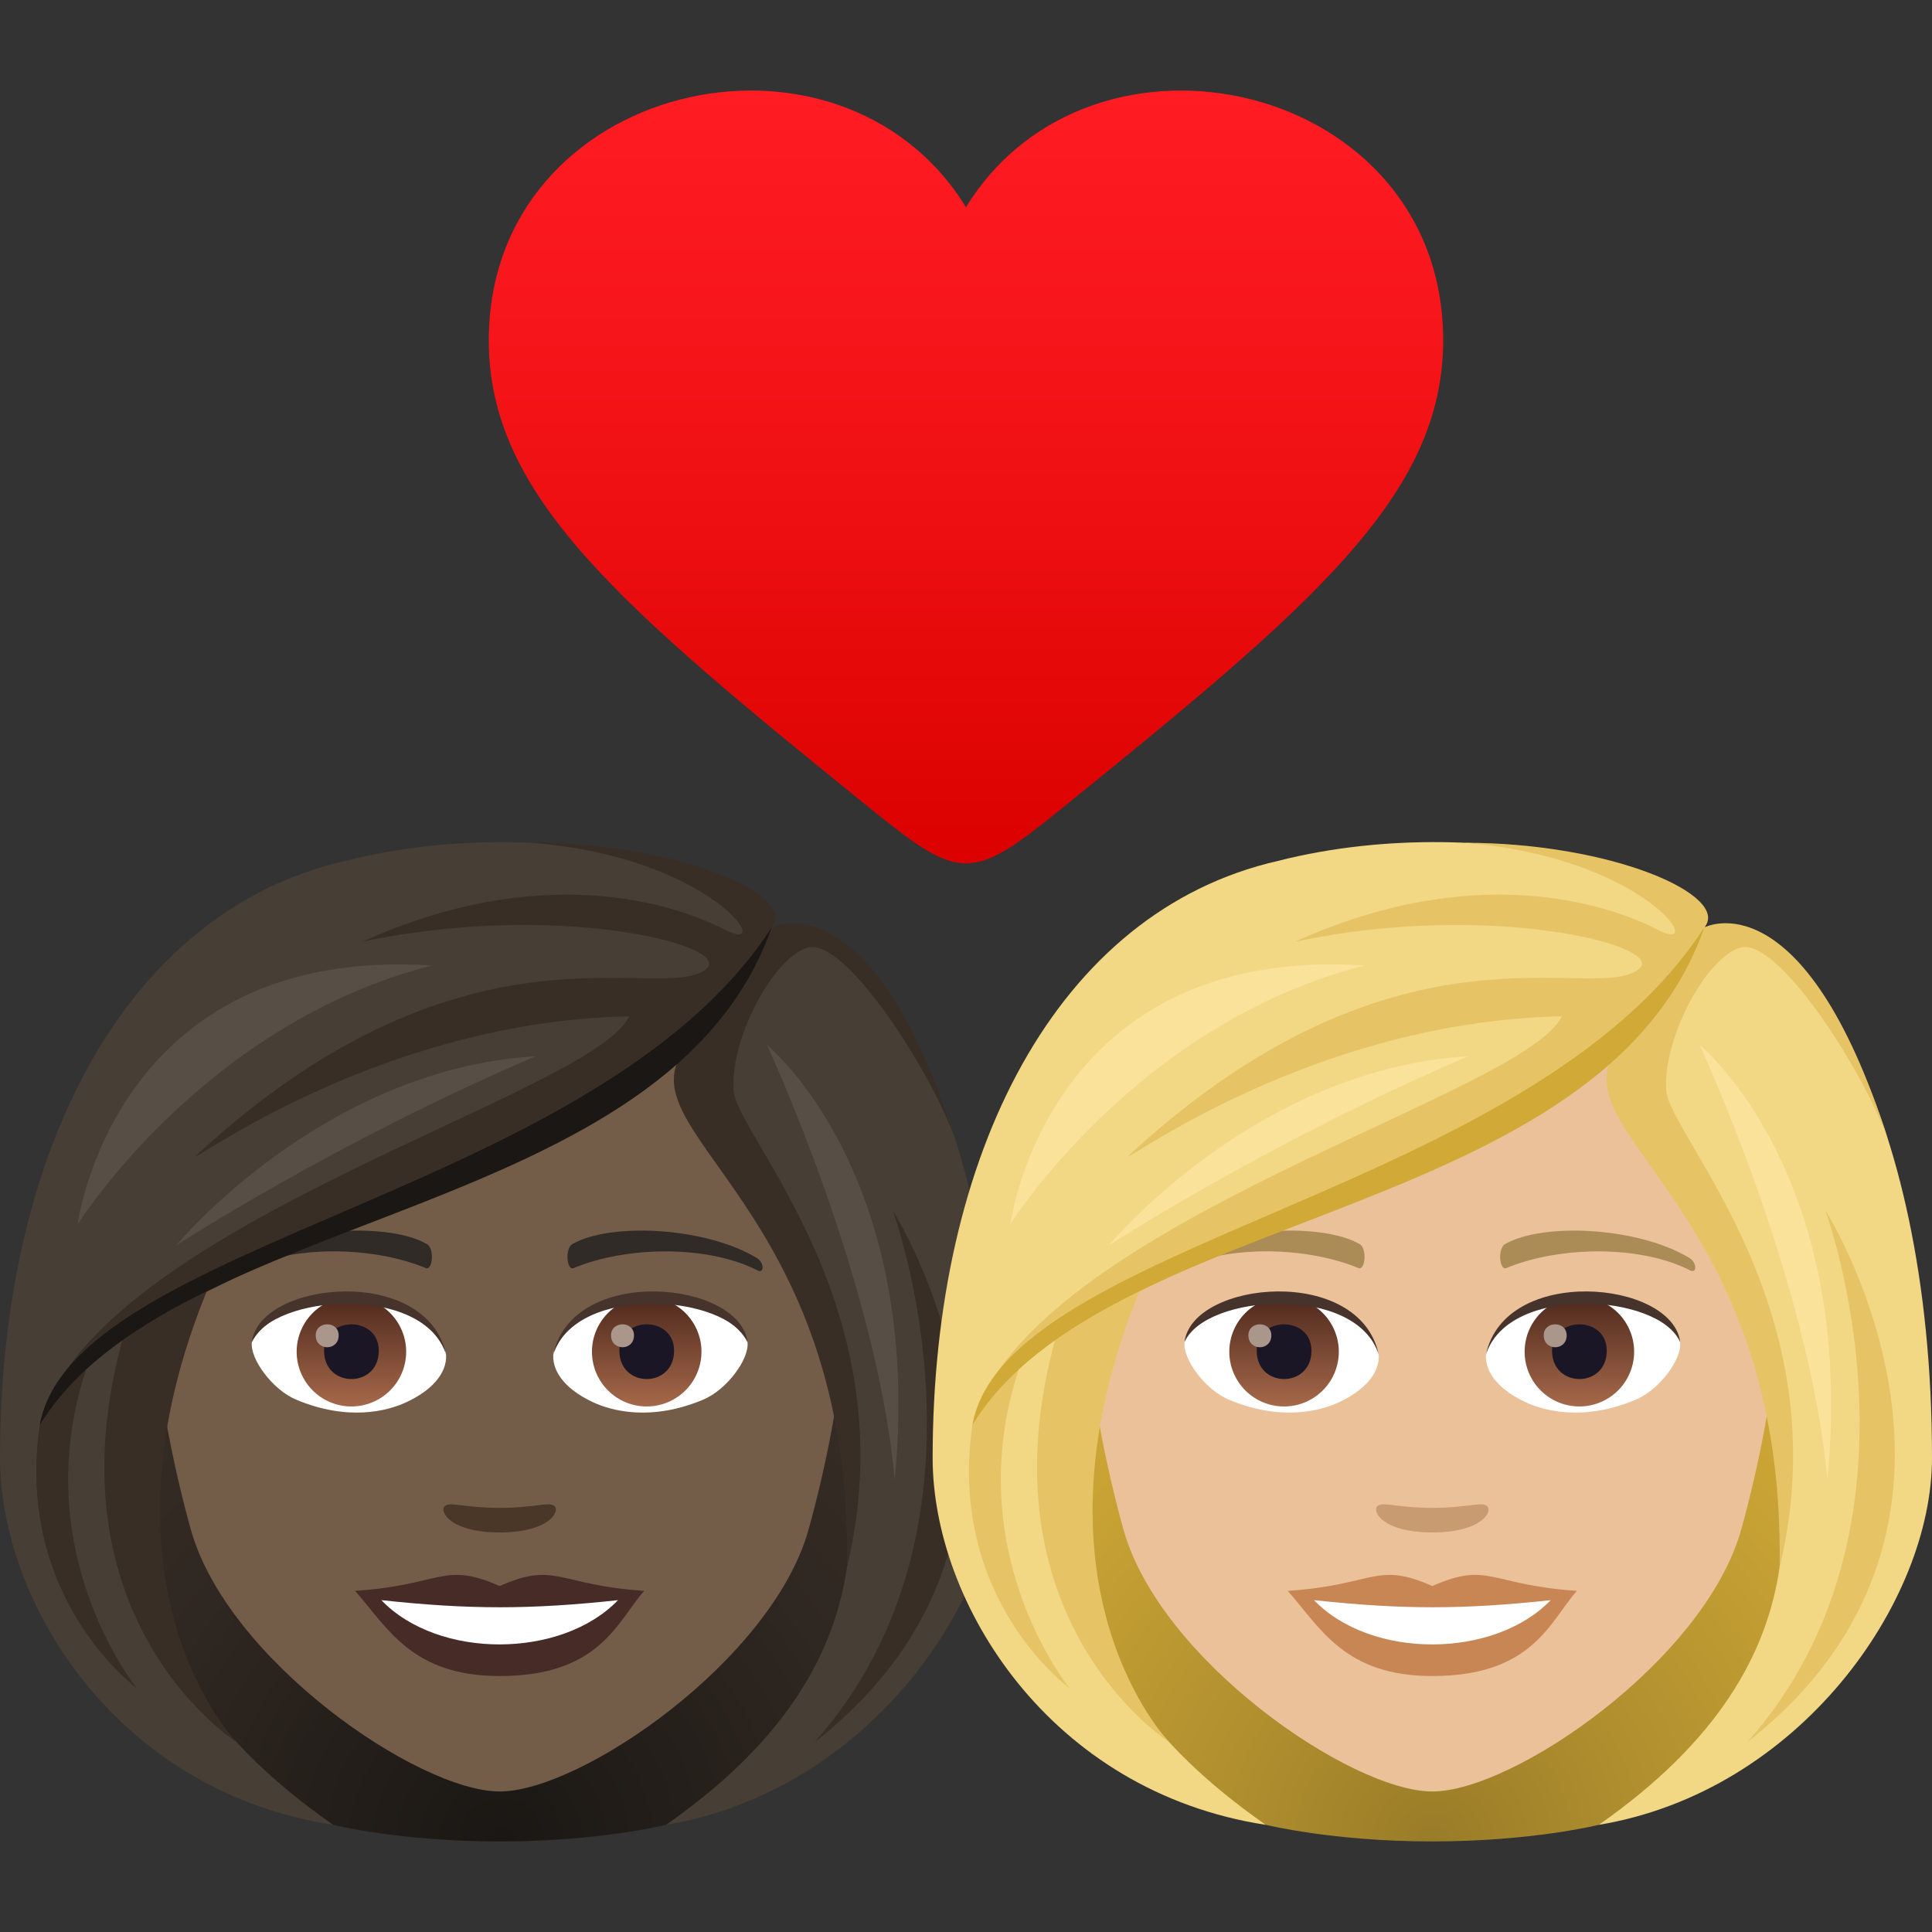 <svg xmlns="http://www.w3.org/2000/svg" xml:space="preserve" viewBox="0 0 64 64"><rect x="0" y="0" width="64" height="64" fill="#333333" stroke="none"/><linearGradient id="a" x1="32" x2="32" y1="28.6" y2="3" gradientUnits="userSpaceOnUse"><stop offset="0" style="stop-color:#db0100"/><stop offset=".584" style="stop-color:#f31317"/><stop offset="1" style="stop-color:#ff1c23"/></linearGradient><path fill="url(#a)" d="M31.999 6.864c-4.196-6.819-15.804-4.157-15.807 4.41 0 5.148 4.319 8.785 12.746 15.594 2.858 2.309 3.265 2.31 6.125 0 8.421-6.811 12.742-10.444 12.744-15.597.001-8.563-11.612-11.226-15.808-4.407z"/><radialGradient id="b" cx="24.809" cy="61" r="21.134" gradientTransform="translate(-8.211)" gradientUnits="userSpaceOnUse"><stop offset="0" style="stop-color:#1a1714"/><stop offset=".586" style="stop-color:#2f2721"/><stop offset="1" style="stop-color:#382e26"/></radialGradient><path fill="url(#b)" d="M22.069 60.449c11.036-4.414 9.932-17.656 9.932-17.656H1.104S0 56.035 11.034 60.449c0 0 2.208.552 5.517.552 3.312-.001 5.518-.552 5.518-.552z"/><path fill="#735C48" d="M16.552 29.551c-8.007 0-11.864 6.521-11.382 14.905.099 1.684.568 4.116 1.147 6.199 1.201 4.33 7.537 8.69 10.236 8.69 2.697 0 9.034-4.36 10.236-8.69.579-2.083 1.047-4.514 1.147-6.199.479-8.384-3.376-14.905-11.384-14.905z"/><path fill="#472B27" d="M16.551 52.539c-1.876-.826-1.891-.033-4.788.16 1.087 1.235 1.888 2.822 4.787 2.822 3.328 0 3.89-1.803 4.791-2.822-2.9-.194-2.911-.986-4.79-.16z"/><path fill="#FFF" d="M12.633 53.007c1.891 1.968 5.97 1.942 7.838.001-2.912.313-4.925.313-7.838-.001z"/><path fill="#302B27" d="M25.06 41.666c-1.739-1.037-4.86-1.164-6.094-.457-.262.142-.192.891.035.798 1.761-.733 4.444-.769 6.097.079.221.112.226-.269-.038-.42zm-17.017 0c1.739-1.037 4.859-1.164 6.096-.457.262.142.192.891-.035.798-1.762-.733-4.442-.771-6.097.079-.222.112-.226-.269.036-.42z"/><path fill="#4A3728" d="M18.352 49.878c-.191-.134-.638.072-1.801.072-1.162 0-1.609-.206-1.8-.072-.228.161.135.886 1.8.886s2.03-.724 1.801-.886z"/><path fill="#FFF" d="M14.771 44.812c.068.529-.292 1.157-1.288 1.628-.633.3-1.948.652-3.678-.077-.775-.327-1.53-1.344-1.462-1.906.938-1.768 5.551-2.027 6.428.355z"/><linearGradient id="c" x1="-426.651" x2="-426.651" y1="475.174" y2="475.725" gradientTransform="matrix(6.57 0 0 -6.57 2814.782 3168.527)" gradientUnits="userSpaceOnUse"><stop offset="0" style="stop-color:#a6694a"/><stop offset="1" style="stop-color:#4f2a1e"/></linearGradient><path fill="url(#c)" d="M11.641 42.964a1.813 1.813 0 1 1 0 3.627 1.813 1.813 0 0 1 0-3.627z"/><path fill="#1A1626" d="M10.735 44.743c0 1.253 1.813 1.253 1.813 0 0-1.164-1.813-1.164-1.813 0z"/><path fill="#AB968C" d="M10.459 44.235c0 .526.76.526.76 0 0-.487-.76-.487-.76 0z"/><path fill="#45332C" d="M14.78 44.882c-.736-2.365-5.753-2.016-6.437-.426.253-2.036 5.809-2.574 6.437.426z"/><path fill="#FFF" d="M18.334 44.812c-.068.529.292 1.157 1.288 1.628.632.3 1.948.652 3.678-.077.776-.327 1.53-1.344 1.462-1.906-.937-1.768-5.551-2.027-6.428.355z"/><linearGradient id="d" x1="-427.861" x2="-427.861" y1="475.174" y2="475.725" gradientTransform="matrix(6.57 0 0 -6.57 2832.512 3168.527)" gradientUnits="userSpaceOnUse"><stop offset="0" style="stop-color:#a6694a"/><stop offset="1" style="stop-color:#4f2a1e"/></linearGradient><path fill="url(#d)" d="M21.423 42.964a1.813 1.813 0 1 1 0 3.627 1.813 1.813 0 0 1 0-3.627z"/><path fill="#1A1626" d="M20.518 44.743c0 1.253 1.812 1.253 1.812 0 0-1.164-1.812-1.164-1.812 0z"/><path fill="#AB968C" d="M20.242 44.235c0 .526.76.526.76 0 0-.487-.76-.487-.76 0z"/><path fill="#45332C" d="M18.326 44.882c.735-2.364 5.749-2.026 6.436-.426-.255-2.036-5.81-2.574-6.436.426z"/><path fill="#473E35" d="M25.563 30.722c.915-1.305-6.83-4.062-14.142-2.199C4.118 30.195 0 38.196 0 48.295c0 4.797 3.862 11.05 11.034 12.154-7.901-5.532-6.625-11.019-4.413-17.656 5.485-3.176 11.692-3.924 16-7.725-.552 1.655 2.369 3.743 3.862 7.725 2.267 6.046 3.434 12.161-4.415 17.655 6.622-1.104 11.036-7.356 11.036-12.154 0-11.938-4.613-18.417-7.541-17.572z"/><path fill="#382E26" d="M25.563 30.722c.879-1.052-3.035-2.805-7.966-2.805 6.051.478 8.114 3.757 6.435 2.889-1.79-.924-6.165-2.266-12.025.389 6.412-1.364 12.31.126 11.393.898-1.448 1.218-7.831-2.1-16.769 6.06-1.231 1.124 5.361-4.313 14.21-4.485-1.23 2.589-16.969 6.692-19.41 13.126 4.097-5.848 21.373-8.02 24.132-16.072zm4.007 9.37s3.837 10.408-2.592 17.625c9.21-7.217 2.592-17.625 2.592-17.625z"/><path fill="#382E26" d="M6.964 42.494s-1.568.286-2.851 1.678C1.43 53.649 7.842 57.717 7.842 57.717s-5.085-5.218-.878-15.223z"/><path fill="#382E26" d="M2.953 45.073s-.737.289-1.637 2.133c-.834 5.778 3.222 8.721 3.222 8.721S.734 51.28 2.953 45.073zm28.681-7.369c-2.798-8.707-6.071-6.982-6.071-6.982s-1.575 2.948-2.828 3.983c-2.264 2.782 5.524 5.167 5.321 17.218 2.059-8.562-3.666-14.286-3.758-15.815-.105-1.733 1.335-4.398 2.458-4.718 1.218-.348 4.008 3.954 4.878 6.314z"/><path fill="#1A1714" d="M1.316 47.206c4.432-7.23 20.838-6.742 24.247-16.485-5.746 8.888-23.148 10.37-24.247 16.485z"/><path fill="#574F45" d="M25.405 34.613s3.635 7.793 4.233 14.415c.989-10.181-4.233-14.415-4.233-14.415zM5.839 41.252s5.288-3.432 11.908-6.264c-7.086.426-11.908 6.264-11.908 6.264zm-3.264-.7s4.155-6.638 11.733-8.569c-10.544-.69-11.733 8.569-11.733 8.569z"/><radialGradient id="e" cx="55.705" cy="61" r="21.134" gradientTransform="translate(-8.211)" gradientUnits="userSpaceOnUse"><stop offset="0" style="stop-color:#997c28"/><stop offset=".313" style="stop-color:#af8e2e"/><stop offset=".74" style="stop-color:#c8a234"/><stop offset="1" style="stop-color:#d1a936"/></radialGradient><path fill="url(#e)" d="M52.964 60.449C64 56.034 62.896 42.792 62.896 42.792H31.999s-1.104 13.242 9.93 17.656c0 0 2.208.552 5.517.552 3.312 0 5.518-.551 5.518-.551z"/><path fill="#EBC199" d="M47.448 29.551c-8.007 0-11.864 6.521-11.382 14.905.099 1.684.568 4.116 1.146 6.199 1.201 4.33 7.537 8.69 10.236 8.69 2.697 0 9.034-4.36 10.236-8.69.579-2.083 1.048-4.514 1.147-6.199.48-8.384-3.375-14.905-11.383-14.905z"/><path fill="#C98655" d="M47.447 52.539c-1.876-.826-1.891-.033-4.788.16 1.087 1.235 1.888 2.822 4.787 2.822 3.328 0 3.89-1.803 4.791-2.822-2.9-.194-2.912-.986-4.79-.16z"/><path fill="#FFF" d="M43.529 53.007c1.891 1.968 5.97 1.942 7.838.001-2.913.313-4.926.313-7.838-.001z"/><path fill="#AB8C57" d="M55.956 41.666c-1.739-1.037-4.86-1.164-6.094-.457-.262.142-.192.891.035.798 1.761-.733 4.444-.769 6.097.079.22.112.226-.269-.038-.42zm-17.017 0c1.739-1.037 4.859-1.164 6.096-.457.262.142.192.891-.035.798-1.762-.733-4.442-.771-6.097.079-.223.112-.227-.269.036-.42z"/><path fill="#C99B71" d="M49.247 49.878c-.191-.134-.638.072-1.801.072-1.162 0-1.609-.206-1.8-.072-.228.161.135.886 1.8.886 1.666 0 2.031-.724 1.801-.886z"/><path fill="#FFF" d="M45.667 44.812c.068.529-.292 1.157-1.288 1.628-.633.3-1.948.652-3.678-.077-.775-.327-1.53-1.344-1.462-1.906.937-1.768 5.55-2.027 6.428.355z"/><linearGradient id="f" x1="-421.949" x2="-421.949" y1="475.174" y2="475.725" gradientTransform="matrix(6.57 0 0 -6.57 2814.782 3168.527)" gradientUnits="userSpaceOnUse"><stop offset="0" style="stop-color:#a6694a"/><stop offset="1" style="stop-color:#4f2a1e"/></linearGradient><path fill="url(#f)" d="M42.536 42.964a1.813 1.813 0 1 1 0 3.627 1.813 1.813 0 0 1 0-3.627z"/><path fill="#1A1626" d="M41.631 44.743c0 1.253 1.813 1.253 1.813 0-.001-1.164-1.813-1.164-1.813 0z"/><path fill="#AB968C" d="M41.355 44.235c0 .526.76.526.76 0 0-.487-.76-.487-.76 0z"/><path fill="#45332C" d="M45.675 44.882c-.736-2.365-5.753-2.016-6.437-.426.254-2.036 5.81-2.574 6.437.426z"/><path fill="#FFF" d="M49.229 44.812c-.068.529.292 1.157 1.288 1.628.632.3 1.948.652 3.678-.077.776-.327 1.53-1.344 1.462-1.906-.936-1.768-5.551-2.027-6.428.355z"/><linearGradient id="g" x1="-423.159" x2="-423.159" y1="475.174" y2="475.725" gradientTransform="matrix(6.57 0 0 -6.57 2832.512 3168.527)" gradientUnits="userSpaceOnUse"><stop offset="0" style="stop-color:#a6694a"/><stop offset="1" style="stop-color:#4f2a1e"/></linearGradient><path fill="url(#g)" d="M52.319 42.964a1.813 1.813 0 1 1 0 3.627 1.813 1.813 0 0 1 0-3.627z"/><path fill="#1A1626" d="M51.414 44.743c0 1.253 1.812 1.253 1.812 0 0-1.164-1.812-1.164-1.812 0z"/><path fill="#AB968C" d="M51.138 44.235c0 .526.76.526.76 0-.001-.487-.76-.487-.76 0z"/><path fill="#45332C" d="M49.222 44.882c.735-2.364 5.749-2.026 6.436-.426-.255-2.036-5.81-2.574-6.436.426z"/><path fill="#F2D785" d="M56.459 30.722c.915-1.305-6.83-4.062-14.142-2.199-7.304 1.672-11.422 9.673-11.422 19.773 0 4.797 3.862 11.05 11.034 12.154-7.901-5.531-6.625-11.019-4.413-17.655 5.485-3.176 11.692-3.924 16-7.725-.552 1.655 2.369 3.743 3.862 7.725 2.267 6.046 3.434 12.161-4.415 17.655C59.586 59.345 64 53.093 64 48.295c0-11.939-4.613-18.418-7.541-17.573z"/><path fill="#E6C465" d="M56.459 30.722c.879-1.052-3.035-2.805-7.966-2.805 6.051.478 8.114 3.757 6.435 2.889-1.79-.924-6.165-2.266-12.025.389 6.412-1.364 12.31.126 11.393.898-1.448 1.218-7.831-2.1-16.769 6.06-1.231 1.124 5.361-4.313 14.21-4.485-1.231 2.589-16.969 6.692-19.411 13.126 4.097-5.848 21.374-8.02 24.133-16.072zm4.007 9.37s3.837 10.408-2.592 17.625c9.21-7.217 2.592-17.625 2.592-17.625z"/><path fill="#E6C465" d="M37.86 42.494s-1.568.286-2.851 1.678c-2.683 9.477 3.729 13.545 3.729 13.545s-5.085-5.218-.878-15.223z"/><path fill="#E6C465" d="M33.848 45.073s-.737.289-1.637 2.133c-.834 5.778 3.222 8.721 3.222 8.721s-3.803-4.647-1.585-10.854zm28.682-7.369c-2.798-8.707-6.071-6.982-6.071-6.982s-1.575 2.948-2.828 3.983c-2.264 2.782 5.524 5.167 5.321 17.218 2.059-8.562-3.666-14.286-3.758-15.815-.105-1.733 1.335-4.398 2.458-4.718 1.218-.348 4.008 3.954 4.878 6.314z"/><path fill="#D1A936" d="M32.211 47.206c4.432-7.23 20.838-6.742 24.247-16.485-5.745 8.888-23.147 10.37-24.247 16.485z"/><path fill="#FAE29B" d="M56.301 34.613s3.635 7.793 4.233 14.415c.988-10.181-4.233-14.415-4.233-14.415zm-19.566 6.639s5.288-3.432 11.908-6.264c-7.086.426-11.908 6.264-11.908 6.264zm-3.265-.7s4.155-6.638 11.733-8.569c-10.543-.69-11.733 8.569-11.733 8.569z"/></svg>